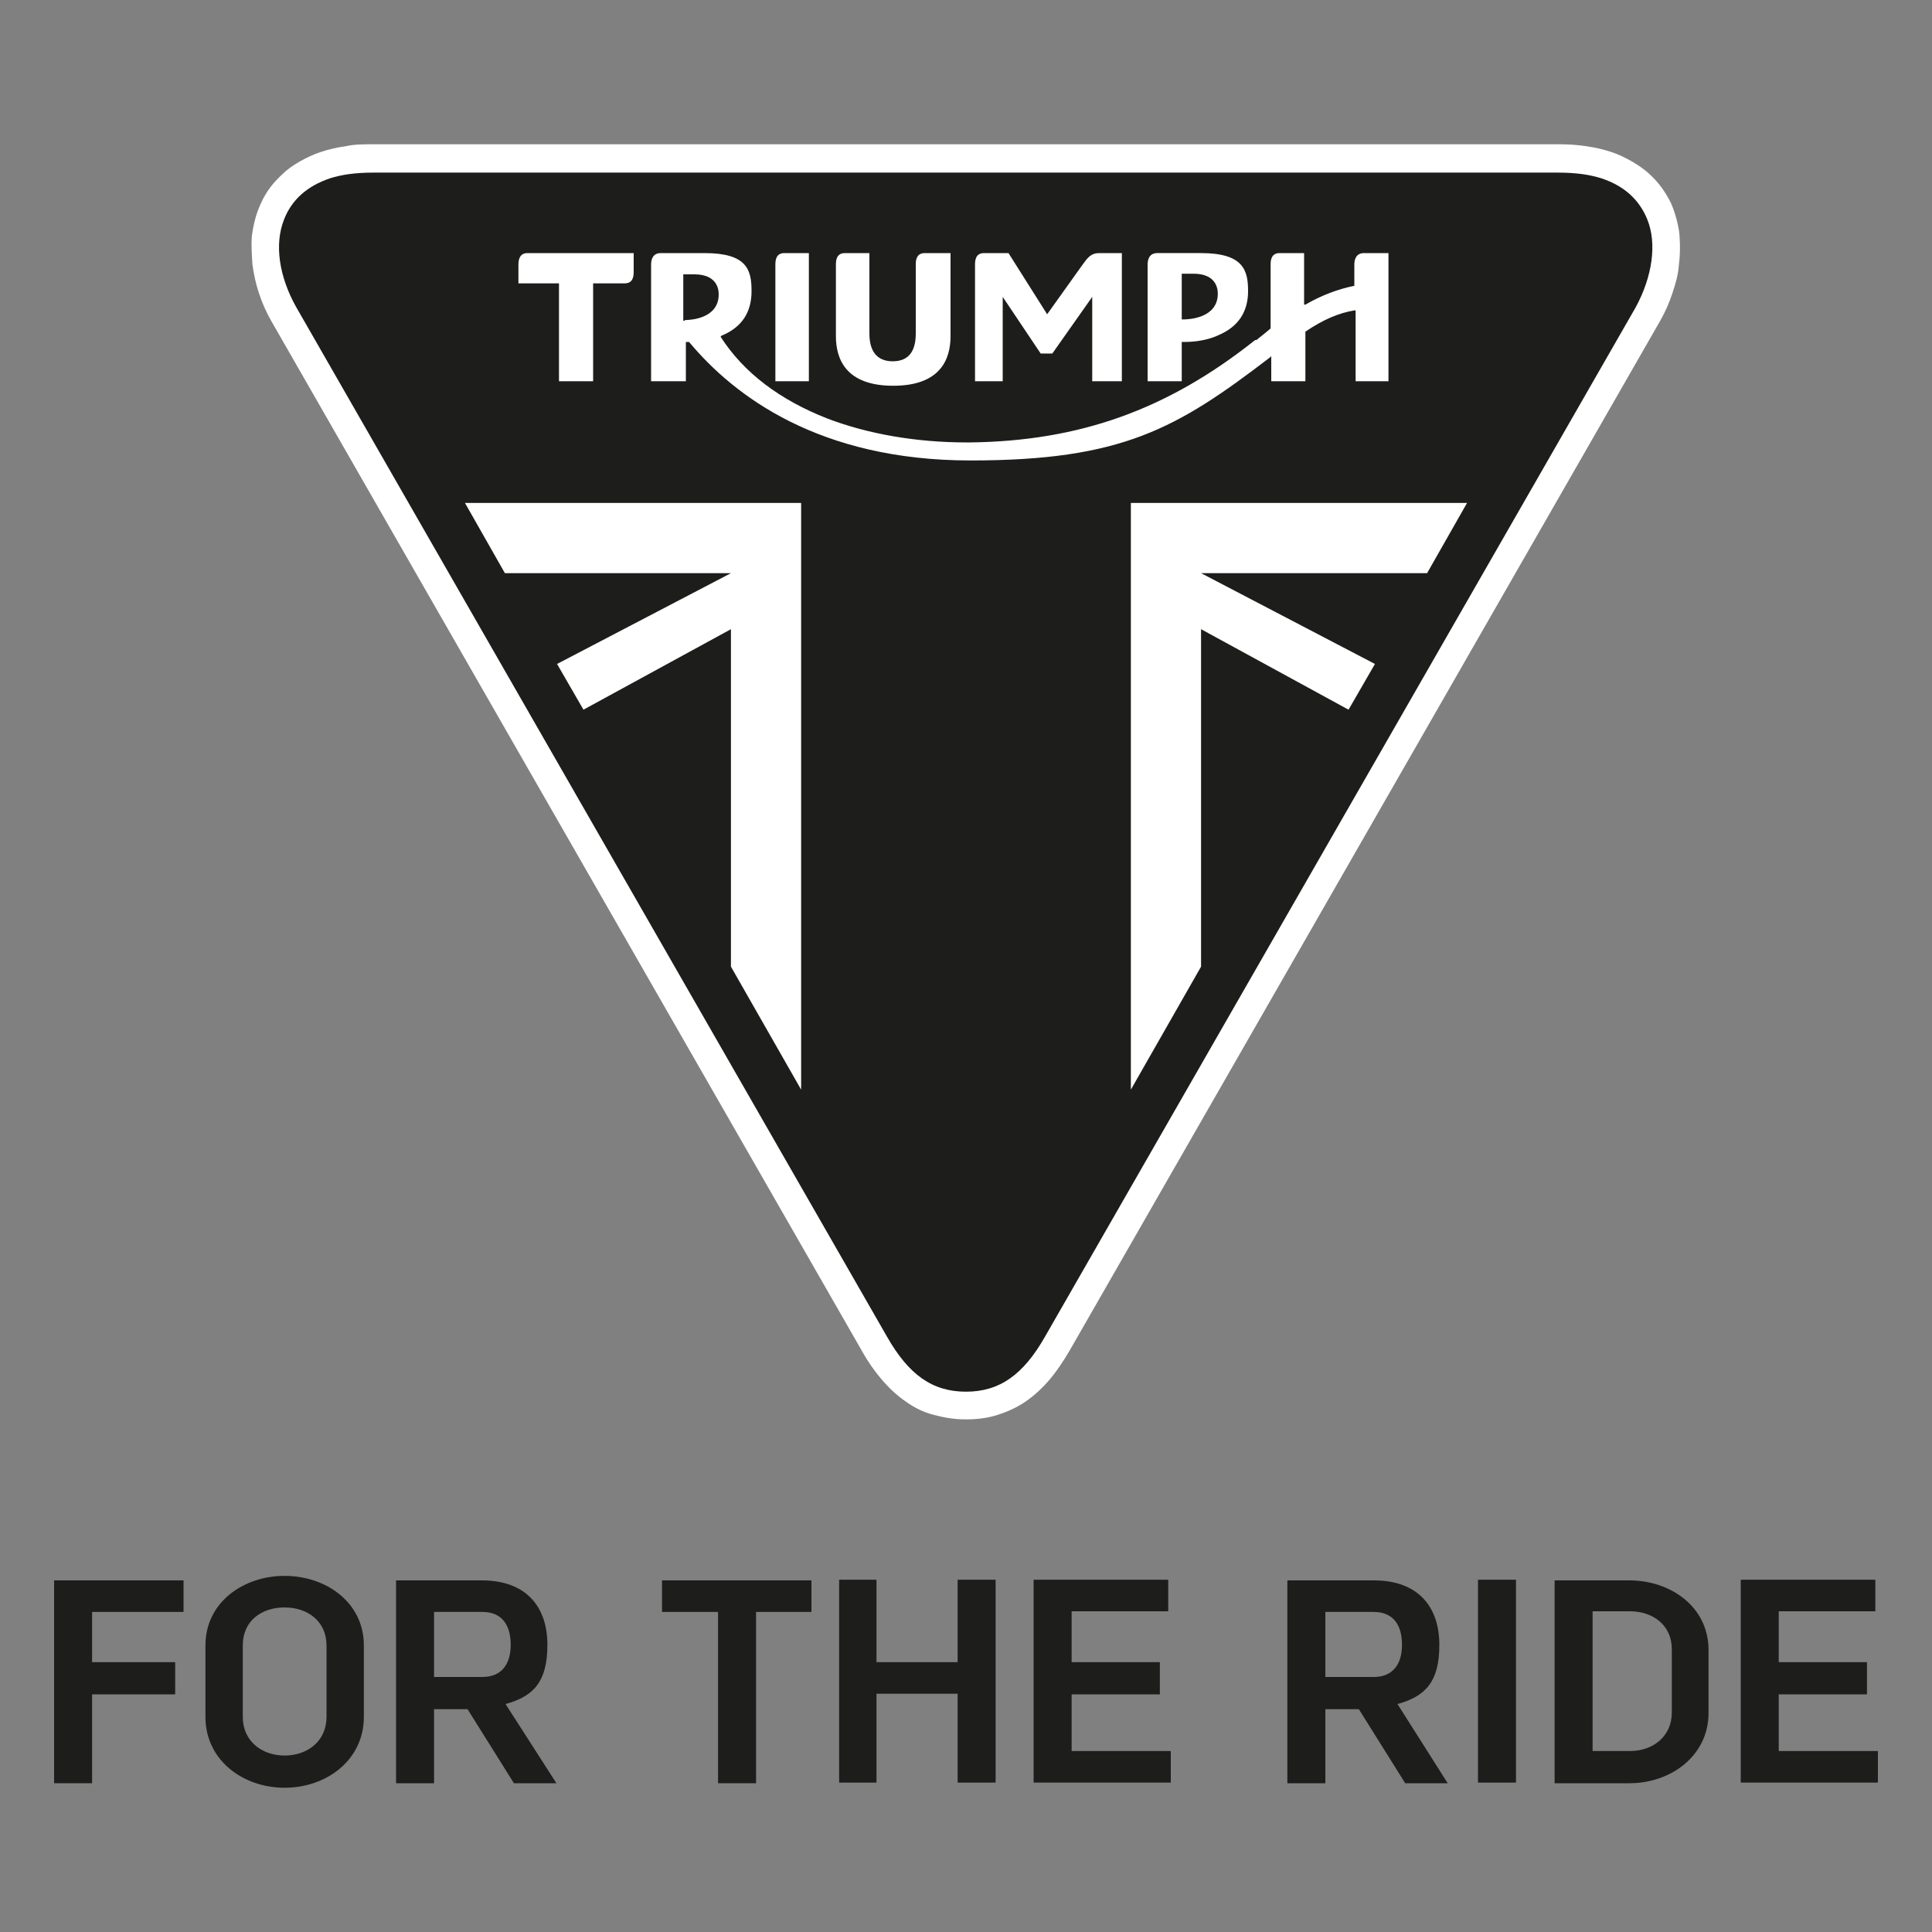<?xml version="1.0" encoding="UTF-8"?>
<svg xmlns="http://www.w3.org/2000/svg" version="1.1" viewBox="0 0 300 300">
  <rect x="0" y="0" width="300" height="300" fill="#808080" stroke="none"/>
  <defs>
    <style>
      .cls-1 {
        fill: #fff;
      }

      .cls-2 {
        fill: #1d1d1b;
      }
    </style>
  </defs>
  <!-- Generator: Adobe Illustrator 28.7.1, SVG Export Plug-In . SVG Version: 1.2.0 Build 142)  -->
  <g>
    <g id="Layer_1">
      <g>
        <g>
          <path class="cls-2" d="M14.3,250.3v7.8h12.9v5h-12.9v13.8h-5.9v-31.5h20.1v4.9h-14.2Z"/>
          <path class="cls-2" d="M31.9,255.5c0-6.7,5.9-10.8,12.3-10.8s12.3,4.1,12.3,10.8v11.1c0,6.7-5.8,11-12.3,11s-12.3-4.3-12.3-11v-11.1ZM50.7,255.5c0-3.8-3-5.9-6.5-5.9s-6.5,2-6.5,5.9v11.1c0,3.8,3,6,6.5,6s6.5-2.2,6.5-6v-11.1Z"/>
          <path class="cls-2" d="M74.8,245.4c7.1,0,10.2,4.3,10.2,10s-2.1,8-6.5,9.2l7.9,12.3h-6.6l-7.2-11.5h-5.2v11.5h-5.9v-31.5h13.4ZM67.4,260.4h7.5c3,0,4.4-2,4.4-5s-1.3-5.1-4.4-5.1h-7.5v10.1Z"/>
          <path class="cls-2" d="M117.4,250.3v26.6h-5.9v-26.6h-8.7v-4.9h23.2v4.9h-8.6Z"/>
          <path class="cls-2" d="M148.7,276.8v-13.8h-12.6v13.8h-5.8v-31.5h5.8v12.8h12.6v-12.8h5.9v31.5h-5.9Z"/>
          <path class="cls-2" d="M166.4,250.3v7.8h13.7v5h-13.7v8.8h15.4v4.9h-21.3v-31.5h20.9v4.9h-15Z"/>
          <path class="cls-2" d="M213.3,245.4c7.1,0,10.2,4.3,10.2,10s-2.1,8-6.5,9.2l7.8,12.3h-6.6l-7.2-11.5h-5.2v11.5h-5.9v-31.5h13.3ZM205.8,260.4h7.5c3,0,4.4-2,4.4-5s-1.3-5.1-4.4-5.1h-7.5v10.1Z"/>
          <path class="cls-2" d="M229.5,276.8v-31.5h5.9v31.5h-5.9Z"/>
          <path class="cls-2" d="M253,245.4c6.4,0,12.3,4.1,12.3,10.8v9.8c0,6.6-5.8,10.9-12.3,10.9h-11.6v-31.5h11.6ZM247.3,271.9h5.8c3.5,0,6.5-2.2,6.5-6v-9.8c0-3.8-3-5.9-6.5-5.9h-5.8v21.6Z"/>
          <path class="cls-2" d="M276.2,250.3v7.8h13.7v5h-13.7v8.8h15.4v4.9h-21.3v-31.5h20.9v4.9h-15Z"/>
        </g>
        <g>
          <path class="cls-1" d="M150,220.4c1.7,0,3.4-.2,4.9-.7,1.6-.5,3.1-1.2,4.4-2.1,1.3-.9,2.5-2,3.7-3.4,1.1-1.3,2.1-2.8,3.1-4.5,0,0,90.9-158.5,91.7-159.9.8-1.4,1.4-2.8,1.9-4.3.5-1.5.9-2.9,1-4.4.2-1.5.2-3,.1-4.4,0-.7-.4-3-1.3-5.1-1-2-2-3.3-3.4-4.6-1.4-1.3-3.8-2.7-5.9-3.4-1.2-.4-2.5-.7-3.9-.9-1.3-.2-2.7-.3-4.4-.3H58.1c-1.6,0-3.1,0-4.4.3-1.4.2-2.7.5-3.9.9-2.1.7-4.6,2.1-5.9,3.4-1.4,1.3-2.5,2.6-3.4,4.6-1,2.1-1.3,4.4-1.4,5.1-.1,1.4,0,2.9.1,4.4.2,1.4.5,2.9,1,4.4.5,1.5,1.1,2.9,1.9,4.3.8,1.4,91.7,159.9,91.7,159.9,1,1.8,2,3.2,3.1,4.5,1.2,1.4,2.4,2.5,3.7,3.4,1.4,1,2.8,1.7,4.4,2.1,1.5.4,3.1.7,4.9.7Z"/>
          <path class="cls-2" d="M58.1,26.8c-2.9,0-5,.3-6.9.9-3.5,1.2-5.9,3.3-7.1,6.4-1.5,3.8-.8,8.8,1.9,13.6l91.7,159.8c3.4,6,7.1,8.6,12.3,8.6s8.9-2.6,12.3-8.6L254,47.7c2.6-4.8,3.3-9.9,1.8-13.6-1.2-3-3.5-5.2-7.1-6.4-1.9-.6-4-.9-6.9-.9H58.1Z"/>
          <polygon class="cls-1" points="227.8 78.1 221.6 89 186.5 89 213.5 103.1 209.4 110.2 186.5 97.7 186.5 150.1 175.6 169.2 175.6 78.1 227.8 78.1"/>
          <polygon class="cls-1" points="72.2 78.1 78.4 89 113.5 89 86.5 103.1 90.6 110.2 113.5 97.7 113.5 150.1 124.4 169.2 124.4 78.1 72.2 78.1"/>
          <g>
            <path class="cls-1" d="M174.2,59.2v-19.9h-3.5c-1.3,0-1.8.7-2.6,1.8l-5.5,7.7-6-9.5h-3.8c-1.3,0-1.4,1.1-1.4,1.8v18.1h4.3v-13.1l5.9,8.8h1.8l6.2-8.8v13.1h4.6Z"/>
            <path class="cls-1" d="M183.8,53.1c.7,0,3.2,0,5.5-1.1,3-1.3,4.5-3.6,4.5-6.8s-.7-5.9-7.3-5.9h-6.8c-1.3,0-1.5,1.1-1.5,1.8v18.1h5.3v-6.1h.3M183.5,49.7v-7.2h1.8c3.3,0,3.8,2,3.8,3.1,0,3.8-4.5,4-5.3,4s-.2,0-.2,0h-.1Z"/>
            <path class="cls-1" d="M147.4,39.3h-3.8c-1.3,0-1.4,1.1-1.4,1.8v10.7c0,3.6-1.9,4.3-3.6,4.3s-3.6-.8-3.6-4.3v-12.5h-3.8c-1.3,0-1.4,1.1-1.4,1.8v11.1c0,3.5,1.5,7.7,8.9,7.7s8.9-4.2,8.9-7.7v-12.9Z"/>
            <path class="cls-1" d="M120.3,59.2h5.3v-19.9h-3.8c-1.3,0-1.4,1.1-1.4,1.8v18.1Z"/>
            <path class="cls-1" d="M215.6,59.2v-19.9h-3.8c-1.3,0-1.5,1.1-1.5,1.8v3.3h-.1c-2.4.5-4.9,1.4-7.5,2.9h-.2c0,.1,0-8,0-8h-3.8c-1.3,0-1.4,1.1-1.4,1.8v9.9h0c-.8.7-1.6,1.3-2.2,1.8h-.2c-13.7,10.9-27.4,15.7-44.3,15.9-.2,0-.4,0-.5,0-7.8,0-15.3-1.3-21.6-3.7-7.4-2.9-13-7.1-16.6-12.7h0c0-.1.2-.2.2-.2,3.1-1.3,4.6-3.6,4.6-6.9s-.7-5.9-7.3-5.9h-6.8c-1.3,0-1.5,1.1-1.5,1.8v18.1h5.4v-6.1h.1s.1,0,.3,0h.1c7,8.4,20.2,18.4,43.7,18.4s32-4.9,46.5-16l.2-.2v3.9h5.3v-7.7h0c2.8-1.9,5.2-2.9,7.6-3.3h.2s0,11,0,11h5.3ZM106.4,49.8c0,0-.2,0-.2,0h-.1v-7.2h1.7c3.3,0,3.8,2,3.8,3.1,0,3.8-4.4,4-5.3,4"/>
            <path class="cls-1" d="M98.4,39.3h-16.5c-1.2,0-1.4,1-1.4,1.8v2.9h6.3v15.2h5.3v-15.2h4.9c1.3,0,1.4-1.1,1.4-1.8v-2.9Z"/>
          </g>
        </g>
      </g>
    </g>
  </g>
</svg>